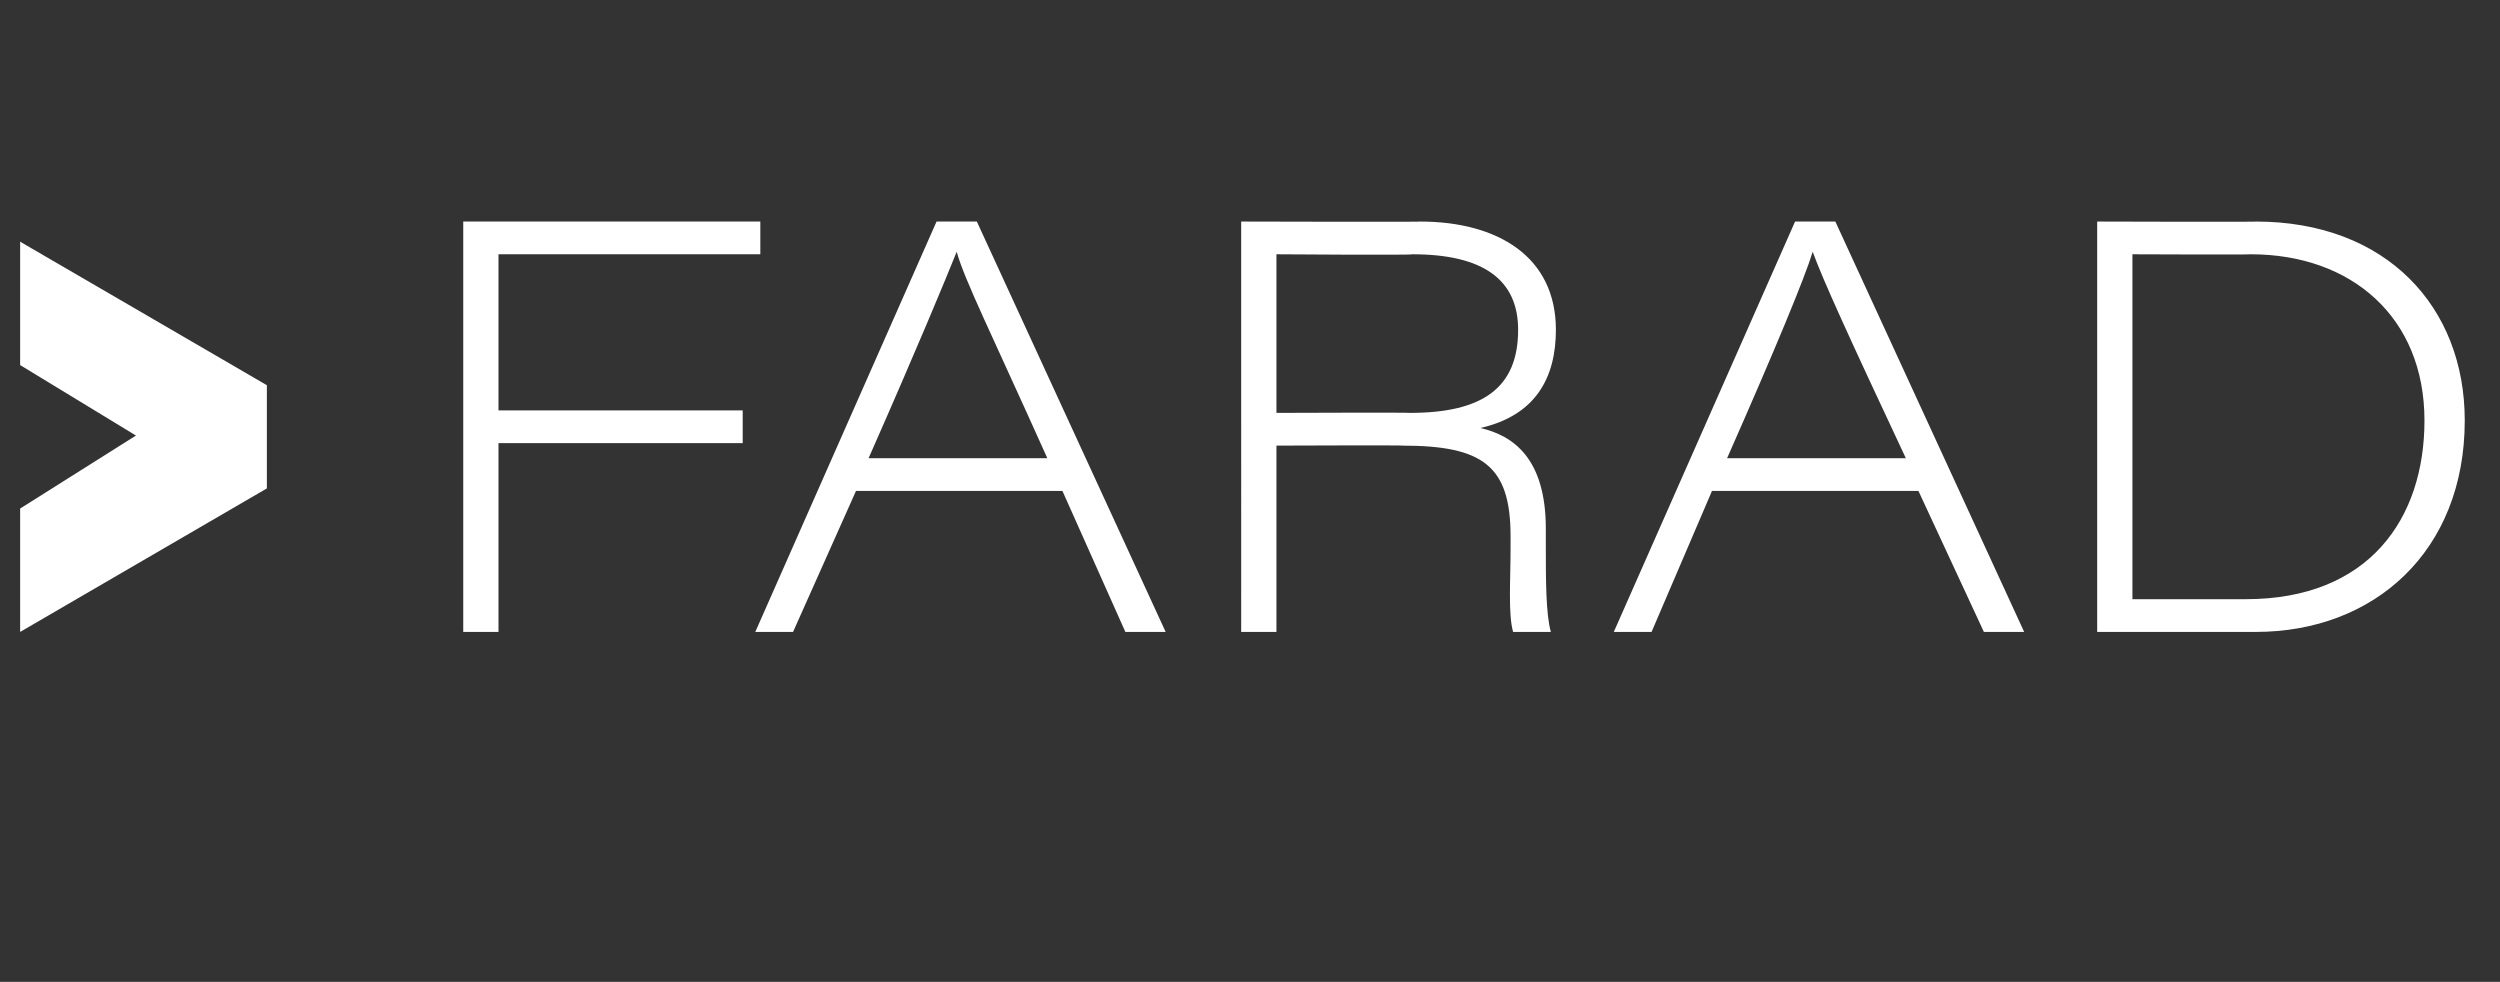 <?xml version="1.0" standalone="no"?><!DOCTYPE svg PUBLIC "-//W3C//DTD SVG 1.1//EN" "http://www.w3.org/Graphics/SVG/1.1/DTD/svg11.dtd"><svg xmlns="http://www.w3.org/2000/svg" version="1.1" width="99.3px" height="39px" viewBox="0 -8 99.3 39" style="top:-8px"><rect x="0" y="-8" width="99.3" height="39" fill="#333333" stroke="none"/><desc>FARAD</desc><defs/><g id="Polygon350231"><path d="m.8 12.2l4.6-2.9L.8 6.5V1.6l9.8 5.7v4.1L.8 17.1v-4.9zM18.4.8h11.8v1.3H19.8v6.2h9.7v1.3h-9.7v7.5h-1.4V.8zM34 11.5l-2.5 5.6H30L37.2.8h1.6l7.5 16.3h-1.6l-2.5-5.6H34zm7.6-1.3C39.4 5.3 38.3 3.1 38 2c-.4 1-1.6 3.9-3.5 8.2h7.1zm9.1-.5v7.4h-1.4V.8s7.13.02 7.1 0c3.1 0 5.4 1.4 5.4 4.3c0 1.9-.8 3.4-3 3.9c1.3.3 2.6 1.2 2.6 4v.7c0 1.3 0 2.7.2 3.4h-1.5c-.2-.7-.1-2.1-.1-3.3v-.5c0-2.8-1.1-3.6-4.3-3.6c.05-.02-5 0-5 0zm0-1.3s5.32-.02 5.3 0c2.9 0 4.3-1 4.3-3.3c0-2-1.4-3-4.2-3c.03.04-5.4 0-5.4 0v6.3zM68 11.5l-2.4 5.6h-1.5L71.3.8h1.6l7.5 16.3h-1.6l-2.6-5.6H68zm7.7-1.3C73.4 5.3 72.4 3.1 72 2c-.3 1-1.5 3.9-3.4 8.2h7.1zM83.3.8s6.34.02 6.3 0c5.2 0 8.3 3.4 8.3 7.9c0 5.2-3.6 8.4-8.3 8.4h-6.3V.8zm1.4 15h4.5c4.9 0 7.1-3.2 7.1-7.1c0-4.1-2.9-6.6-6.9-6.6c.02.02-4.7 0-4.7 0v13.7z" stroke="none" fill="#fff"/></g></svg>